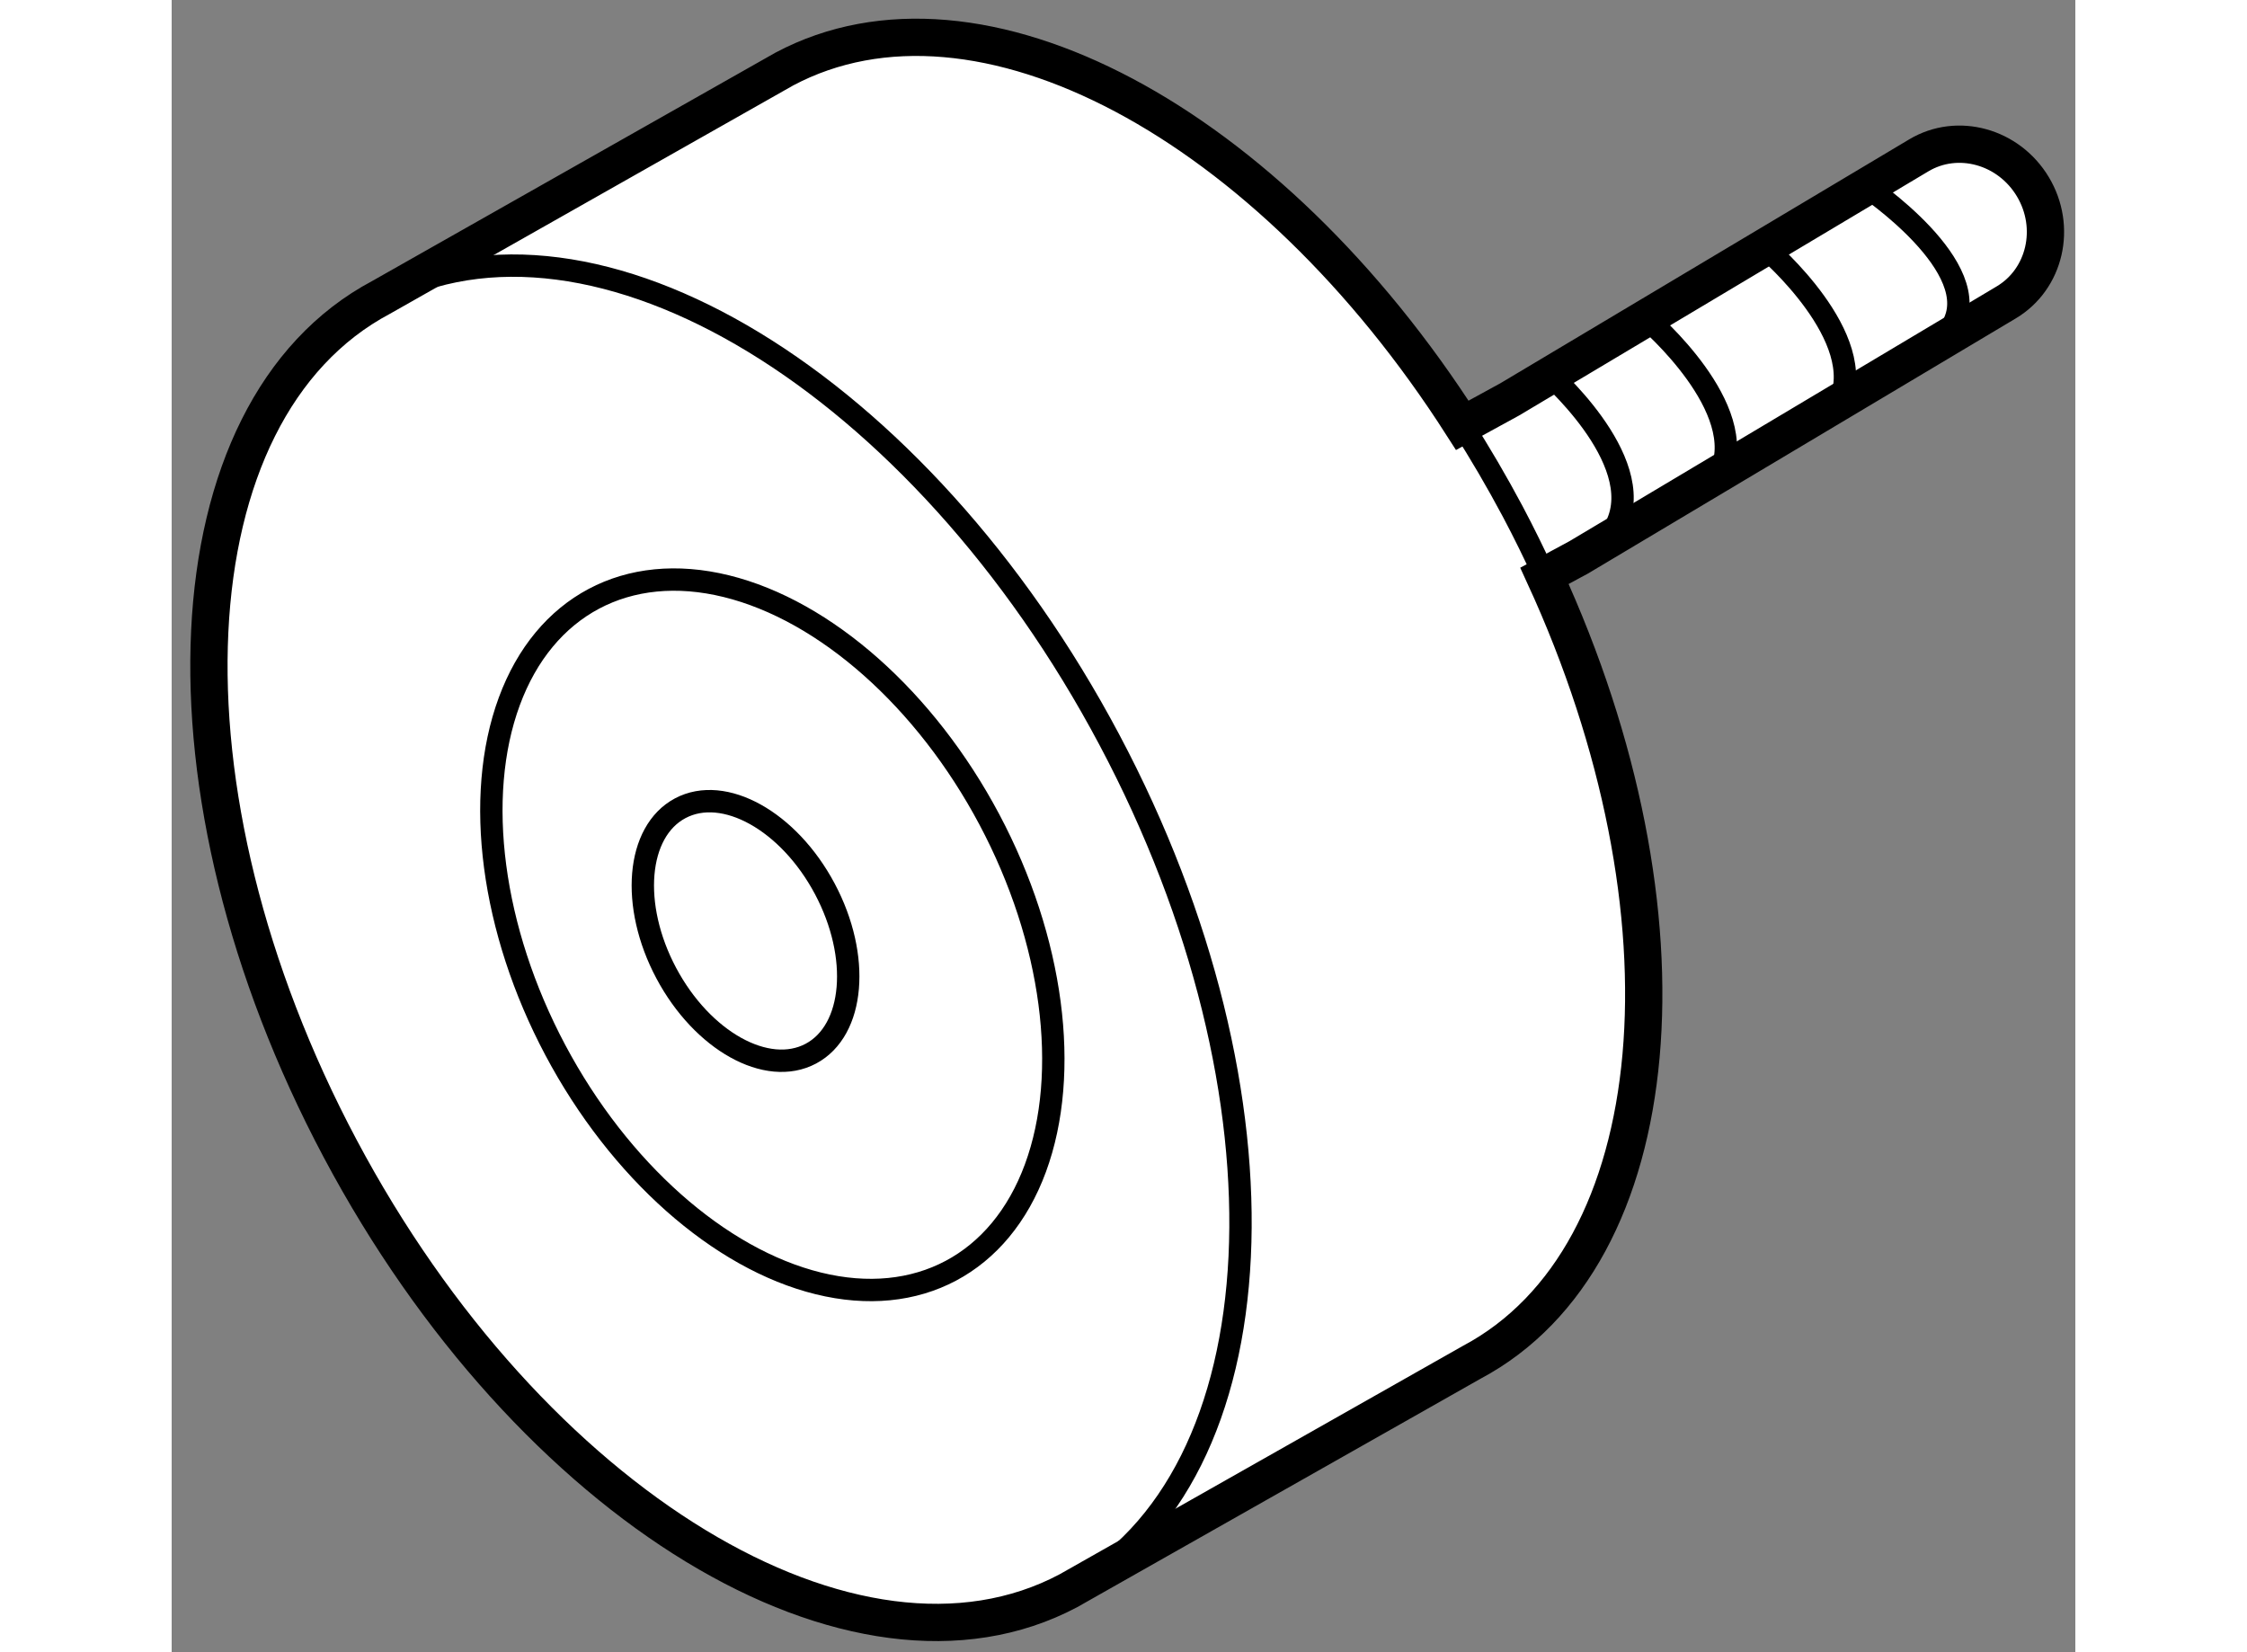 <?xml version="1.0" encoding="utf-8"?>
<!-- Generator: Adobe Illustrator 15.1.0, SVG Export Plug-In . SVG Version: 6.00 Build 0)  -->
<!DOCTYPE svg PUBLIC "-//W3C//DTD SVG 1.1//EN" "http://www.w3.org/Graphics/SVG/1.1/DTD/svg11.dtd">
<svg version="1.1" xmlns="http://www.w3.org/2000/svg" xmlns:xlink="http://www.w3.org/1999/xlink" x="0px" y="0px" width="244.8px"
	 height="180px" viewBox="162.386 54.548 25.535 22.162" enable-background="new 0 0 244.8 180" xml:space="preserve">
	
<rect x="162.386" y="54.548" width="25.535" height="22.162" fill="#808080" stroke="none"/>
	
<g><path fill="#FFFFFF" stroke="#000000" stroke-width="0.5" d="M181.258,62.025l5.738-3.422c0.521-0.312,0.681-1.005,0.356-1.549
				l0,0c-0.325-0.544-1.011-0.733-1.531-0.422l-5.485,3.272l-0.638,0.349c-2.592-4.052-6.483-6.167-9.094-4.779l-5.409,3.063
				c-2.85,1.515-3.096,6.625-0.549,11.417c2.545,4.79,6.918,7.446,9.769,5.931l5.408-3.063c2.679-1.424,3.056-6.025,0.977-10.55
				L181.258,62.025z"></path><path fill="none" stroke="#000000" stroke-width="0.3" d="M180.8,62.272c-0.133-0.289-0.274-0.578-0.427-0.866
				c-0.213-0.399-0.438-0.785-0.675-1.153"></path><path fill="none" stroke="#000000" stroke-width="0.3" d="M165.195,58.537c2.849-1.516,7.223,1.141,9.768,5.932
				c2.546,4.791,2.301,9.901-0.548,11.416"></path><ellipse transform="matrix(0.883 -0.469 0.469 0.883 -11.517 87.851)" fill="none" stroke="#000000" stroke-width="0.3" cx="170.469" cy="67.028" rx="3.297" ry="5.104"></ellipse><ellipse transform="matrix(0.883 -0.47 0.47 0.883 -11.591 87.711)" fill="none" stroke="#000000" stroke-width="0.3" cx="170.036" cy="67.091" rx="1.204" ry="1.864"></ellipse><path fill="none" stroke="#000000" stroke-width="0.3" d="M183.787,57.895c0,0,1.389,1.19,0.962,2.076"></path><path fill="none" stroke="#000000" stroke-width="0.3" d="M185.108,57.045c0,0,1.636,1.097,1.156,1.889"></path><path fill="none" stroke="#000000" stroke-width="0.3" d="M182.19,58.841c0,0,1.388,1.19,0.962,2.076"></path><path fill="none" stroke="#000000" stroke-width="0.3" d="M180.805,59.515c0,0,1.388,1.19,0.961,2.077"></path></g>


</svg>